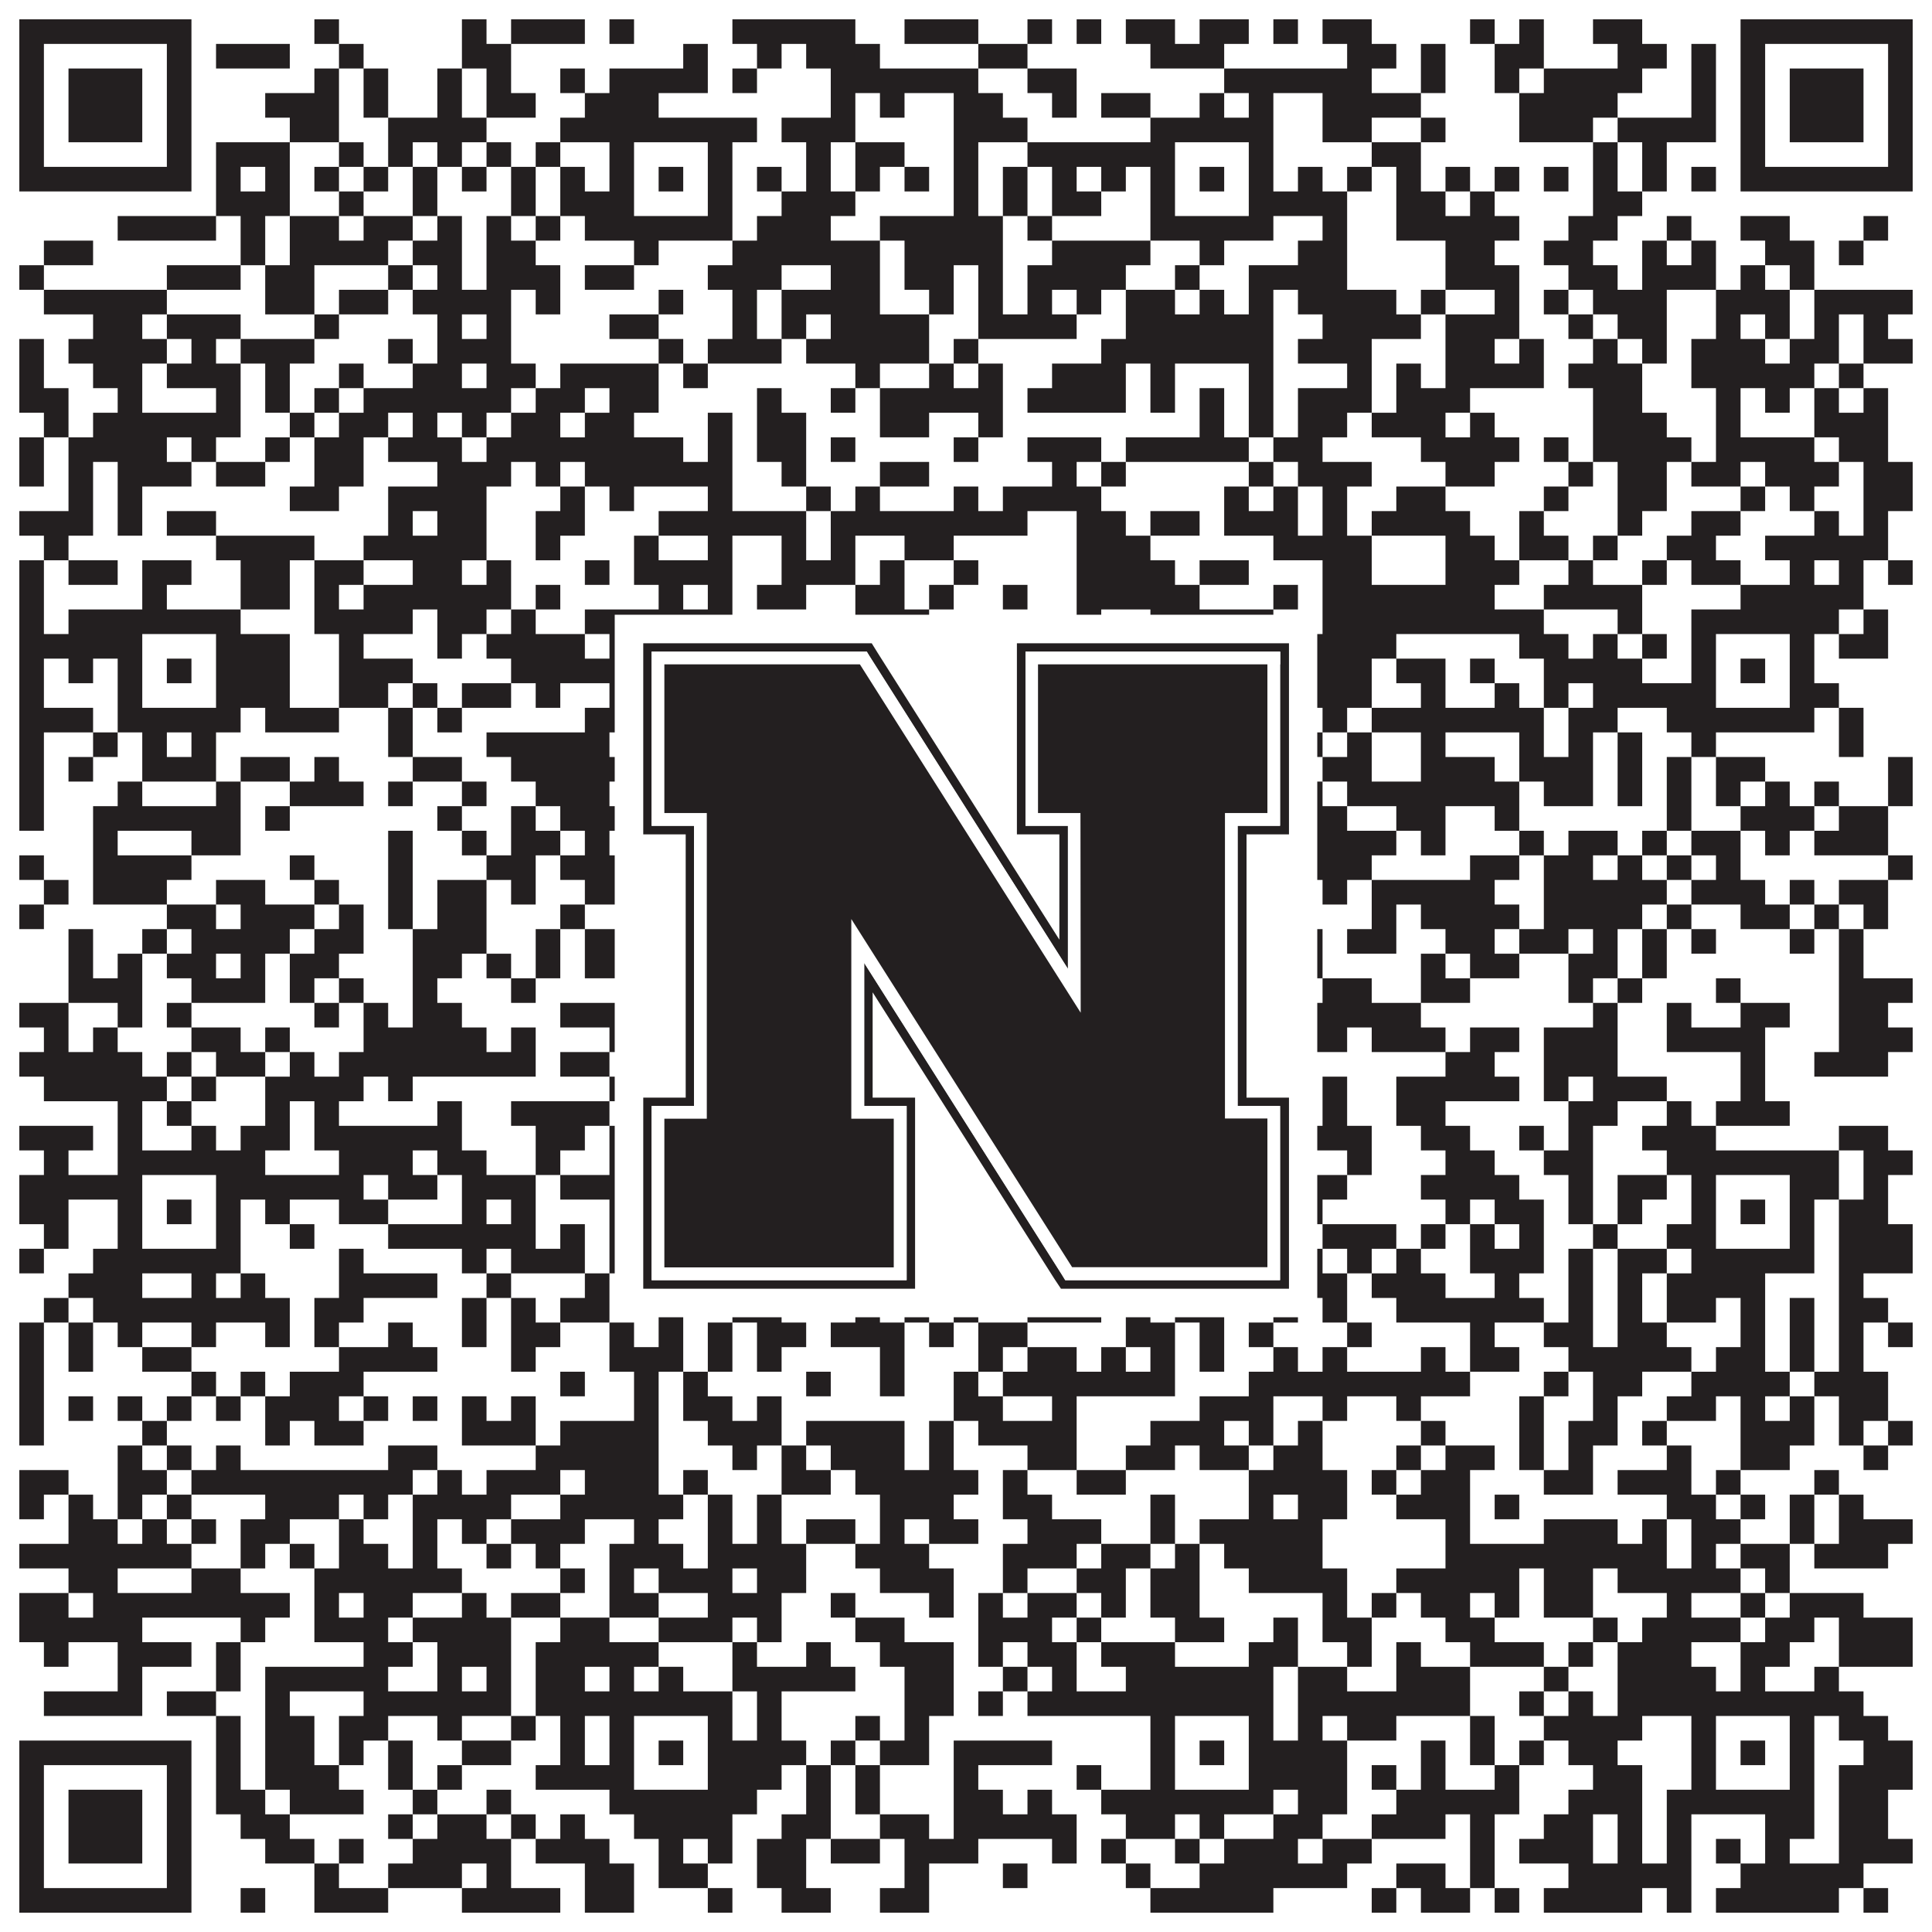 <?xml version="1.0"?>
<svg xmlns="http://www.w3.org/2000/svg" xmlns:xlink="http://www.w3.org/1999/xlink" version="1.1" width="1100px" height="1100px" viewBox="0 0 1100 1100"><rect x="0" y="0" width="1100" height="1100" fill="#ffffff" fill-opacity="1"/><path fill="#231f20" fill-opacity="1" d="M11,11L109,11L109,25L11,25ZM179,11L193,11L193,25L179,25ZM263,11L277,11L277,25L263,25ZM291,11L333,11L333,25L291,25ZM347,11L361,11L361,25L347,25ZM417,11L487,11L487,25L417,25ZM515,11L557,11L557,25L515,25ZM585,11L599,11L599,25L585,25ZM613,11L627,11L627,25L613,25ZM641,11L669,11L669,25L641,25ZM683,11L711,11L711,25L683,25ZM725,11L739,11L739,25L725,25ZM753,11L781,11L781,25L753,25ZM837,11L851,11L851,25L837,25ZM865,11L879,11L879,25L865,25ZM907,11L935,11L935,25L907,25ZM991,11L1089,11L1089,25L991,25ZM11,25L25,25L25,39L11,39ZM95,25L109,25L109,39L95,39ZM123,25L165,25L165,39L123,39ZM193,25L207,25L207,39L193,39ZM263,25L291,25L291,39L263,39ZM389,25L403,25L403,39L389,39ZM431,25L445,25L445,39L431,39ZM459,25L501,25L501,39L459,39ZM557,25L585,25L585,39L557,39ZM655,25L697,25L697,39L655,39ZM767,25L795,25L795,39L767,39ZM809,25L823,25L823,39L809,39ZM851,25L879,25L879,39L851,39ZM921,25L949,25L949,39L921,39ZM963,25L977,25L977,39L963,39ZM991,25L1005,25L1005,39L991,39ZM1075,25L1089,25L1089,39L1075,39ZM11,39L25,39L25,53L11,53ZM39,39L81,39L81,53L39,53ZM95,39L109,39L109,53L95,53ZM179,39L193,39L193,53L179,53ZM207,39L221,39L221,53L207,53ZM249,39L263,39L263,53L249,53ZM277,39L291,39L291,53L277,53ZM319,39L333,39L333,53L319,53ZM347,39L403,39L403,53L347,53ZM417,39L431,39L431,53L417,53ZM473,39L557,39L557,53L473,53ZM585,39L613,39L613,53L585,53ZM697,39L781,39L781,53L697,53ZM809,39L823,39L823,53L809,53ZM851,39L865,39L865,53L851,53ZM879,39L935,39L935,53L879,53ZM963,39L977,39L977,53L963,53ZM991,39L1005,39L1005,53L991,53ZM1019,39L1061,39L1061,53L1019,53ZM1075,39L1089,39L1089,53L1075,53ZM11,53L25,53L25,67L11,67ZM39,53L81,53L81,67L39,67ZM95,53L109,53L109,67L95,67ZM151,53L193,53L193,67L151,67ZM207,53L221,53L221,67L207,67ZM249,53L263,53L263,67L249,67ZM277,53L305,53L305,67L277,67ZM333,53L375,53L375,67L333,67ZM473,53L487,53L487,67L473,67ZM501,53L515,53L515,67L501,67ZM543,53L571,53L571,67L543,67ZM599,53L613,53L613,67L599,67ZM627,53L655,53L655,67L627,67ZM683,53L697,53L697,67L683,67ZM711,53L725,53L725,67L711,67ZM753,53L809,53L809,67L753,67ZM865,53L921,53L921,67L865,67ZM963,53L977,53L977,67L963,67ZM991,53L1005,53L1005,67L991,67ZM1019,53L1061,53L1061,67L1019,67ZM1075,53L1089,53L1089,67L1075,67ZM11,67L25,67L25,81L11,81ZM39,67L81,67L81,81L39,81ZM95,67L109,67L109,81L95,81ZM165,67L193,67L193,81L165,81ZM221,67L277,67L277,81L221,81ZM319,67L431,67L431,81L319,81ZM445,67L487,67L487,81L445,81ZM543,67L585,67L585,81L543,81ZM655,67L725,67L725,81L655,81ZM753,67L781,67L781,81L753,81ZM809,67L823,67L823,81L809,81ZM865,67L907,67L907,81L865,81ZM921,67L977,67L977,81L921,81ZM991,67L1005,67L1005,81L991,81ZM1019,67L1061,67L1061,81L1019,81ZM1075,67L1089,67L1089,81L1075,81ZM11,81L25,81L25,95L11,95ZM95,81L109,81L109,95L95,95ZM123,81L165,81L165,95L123,95ZM193,81L207,81L207,95L193,95ZM221,81L235,81L235,95L221,95ZM249,81L263,81L263,95L249,95ZM277,81L291,81L291,95L277,95ZM305,81L319,81L319,95L305,95ZM347,81L361,81L361,95L347,95ZM403,81L417,81L417,95L403,95ZM459,81L473,81L473,95L459,95ZM487,81L515,81L515,95L487,95ZM543,81L557,81L557,95L543,95ZM585,81L669,81L669,95L585,95ZM711,81L725,81L725,95L711,95ZM781,81L809,81L809,95L781,95ZM907,81L921,81L921,95L907,95ZM935,81L949,81L949,95L935,95ZM991,81L1005,81L1005,95L991,95ZM1075,81L1089,81L1089,95L1075,95ZM11,95L109,95L109,109L11,109ZM123,95L137,95L137,109L123,109ZM151,95L165,95L165,109L151,109ZM179,95L193,95L193,109L179,109ZM207,95L221,95L221,109L207,109ZM235,95L249,95L249,109L235,109ZM263,95L277,95L277,109L263,109ZM291,95L305,95L305,109L291,109ZM319,95L333,95L333,109L319,109ZM347,95L361,95L361,109L347,109ZM375,95L389,95L389,109L375,109ZM403,95L417,95L417,109L403,109ZM431,95L445,95L445,109L431,109ZM459,95L473,95L473,109L459,109ZM487,95L501,95L501,109L487,109ZM515,95L529,95L529,109L515,109ZM543,95L557,95L557,109L543,109ZM571,95L585,95L585,109L571,109ZM599,95L613,95L613,109L599,109ZM627,95L641,95L641,109L627,109ZM655,95L669,95L669,109L655,109ZM683,95L697,95L697,109L683,109ZM711,95L725,95L725,109L711,109ZM739,95L753,95L753,109L739,109ZM767,95L781,95L781,109L767,109ZM795,95L809,95L809,109L795,109ZM823,95L837,95L837,109L823,109ZM851,95L865,95L865,109L851,109ZM879,95L893,95L893,109L879,109ZM907,95L921,95L921,109L907,109ZM935,95L949,95L949,109L935,109ZM963,95L977,95L977,109L963,109ZM991,95L1089,95L1089,109L991,109ZM123,109L165,109L165,123L123,123ZM193,109L207,109L207,123L193,123ZM235,109L249,109L249,123L235,123ZM291,109L305,109L305,123L291,123ZM319,109L361,109L361,123L319,123ZM403,109L417,109L417,123L403,123ZM445,109L487,109L487,123L445,123ZM543,109L557,109L557,123L543,123ZM571,109L585,109L585,123L571,123ZM599,109L627,109L627,123L599,123ZM655,109L669,109L669,123L655,123ZM711,109L767,109L767,123L711,123ZM795,109L823,109L823,123L795,123ZM837,109L851,109L851,123L837,123ZM907,109L935,109L935,123L907,123ZM67,123L123,123L123,137L67,137ZM137,123L151,123L151,137L137,137ZM165,123L193,123L193,137L165,137ZM207,123L235,123L235,137L207,137ZM249,123L263,123L263,137L249,137ZM277,123L291,123L291,137L277,137ZM305,123L319,123L319,137L305,137ZM333,123L417,123L417,137L333,137ZM431,123L473,123L473,137L431,137ZM501,123L571,123L571,137L501,137ZM585,123L599,123L599,137L585,137ZM655,123L725,123L725,137L655,137ZM753,123L767,123L767,137L753,137ZM795,123L865,123L865,137L795,137ZM893,123L921,123L921,137L893,137ZM949,123L963,123L963,137L949,137ZM991,123L1019,123L1019,137L991,137ZM1061,123L1075,123L1075,137L1061,137ZM25,137L53,137L53,151L25,151ZM137,137L151,137L151,151L137,151ZM165,137L221,137L221,151L165,151ZM235,137L263,137L263,151L235,151ZM277,137L305,137L305,151L277,151ZM361,137L375,137L375,151L361,151ZM417,137L501,137L501,151L417,151ZM515,137L571,137L571,151L515,151ZM599,137L655,137L655,151L599,151ZM683,137L697,137L697,151L683,151ZM739,137L767,137L767,151L739,151ZM823,137L851,137L851,151L823,151ZM879,137L907,137L907,151L879,151ZM935,137L949,137L949,151L935,151ZM963,137L977,137L977,151L963,151ZM1005,137L1033,137L1033,151L1005,151ZM1047,137L1061,137L1061,151L1047,151ZM11,151L25,151L25,165L11,165ZM95,151L137,151L137,165L95,165ZM151,151L179,151L179,165L151,165ZM221,151L235,151L235,165L221,165ZM249,151L263,151L263,165L249,165ZM277,151L319,151L319,165L277,165ZM333,151L361,151L361,165L333,165ZM403,151L445,151L445,165L403,165ZM473,151L501,151L501,165L473,165ZM515,151L543,151L543,165L515,165ZM557,151L571,151L571,165L557,165ZM585,151L641,151L641,165L585,165ZM669,151L683,151L683,165L669,165ZM711,151L767,151L767,165L711,165ZM823,151L865,151L865,165L823,165ZM893,151L921,151L921,165L893,165ZM935,151L977,151L977,165L935,165ZM991,151L1005,151L1005,165L991,165ZM1019,151L1033,151L1033,165L1019,165ZM25,165L95,165L95,179L25,179ZM151,165L179,165L179,179L151,179ZM193,165L221,165L221,179L193,179ZM235,165L291,165L291,179L235,179ZM305,165L319,165L319,179L305,179ZM375,165L389,165L389,179L375,179ZM417,165L431,165L431,179L417,179ZM445,165L501,165L501,179L445,179ZM529,165L543,165L543,179L529,179ZM557,165L571,165L571,179L557,179ZM585,165L599,165L599,179L585,179ZM613,165L627,165L627,179L613,179ZM641,165L669,165L669,179L641,179ZM683,165L697,165L697,179L683,179ZM711,165L725,165L725,179L711,179ZM739,165L795,165L795,179L739,179ZM809,165L823,165L823,179L809,179ZM851,165L865,165L865,179L851,179ZM879,165L893,165L893,179L879,179ZM907,165L949,165L949,179L907,179ZM977,165L1019,165L1019,179L977,179ZM1033,165L1089,165L1089,179L1033,179ZM53,179L81,179L81,193L53,193ZM95,179L137,179L137,193L95,193ZM179,179L193,179L193,193L179,193ZM249,179L263,179L263,193L249,193ZM277,179L291,179L291,193L277,193ZM347,179L375,179L375,193L347,193ZM417,179L431,179L431,193L417,193ZM445,179L459,179L459,193L445,193ZM473,179L529,179L529,193L473,193ZM557,179L613,179L613,193L557,193ZM641,179L725,179L725,193L641,193ZM753,179L809,179L809,193L753,193ZM823,179L865,179L865,193L823,193ZM893,179L907,179L907,193L893,193ZM921,179L949,179L949,193L921,193ZM977,179L991,179L991,193L977,193ZM1005,179L1019,179L1019,193L1005,193ZM1033,179L1047,179L1047,193L1033,193ZM1061,179L1075,179L1075,193L1061,193ZM11,193L25,193L25,207L11,207ZM39,193L95,193L95,207L39,207ZM109,193L123,193L123,207L109,207ZM137,193L179,193L179,207L137,207ZM221,193L235,193L235,207L221,207ZM249,193L291,193L291,207L249,207ZM375,193L389,193L389,207L375,207ZM403,193L445,193L445,207L403,207ZM459,193L529,193L529,207L459,207ZM543,193L557,193L557,207L543,207ZM627,193L725,193L725,207L627,207ZM739,193L781,193L781,207L739,207ZM823,193L851,193L851,207L823,207ZM865,193L879,193L879,207L865,207ZM907,193L921,193L921,207L907,207ZM935,193L949,193L949,207L935,207ZM963,193L1005,193L1005,207L963,207ZM1019,193L1047,193L1047,207L1019,207ZM1061,193L1089,193L1089,207L1061,207ZM11,207L25,207L25,221L11,221ZM53,207L81,207L81,221L53,221ZM95,207L137,207L137,221L95,221ZM151,207L165,207L165,221L151,221ZM193,207L207,207L207,221L193,221ZM235,207L263,207L263,221L235,221ZM277,207L305,207L305,221L277,221ZM319,207L375,207L375,221L319,221ZM389,207L403,207L403,221L389,221ZM487,207L501,207L501,221L487,221ZM529,207L543,207L543,221L529,221ZM557,207L571,207L571,221L557,221ZM599,207L641,207L641,221L599,221ZM655,207L669,207L669,221L655,221ZM711,207L725,207L725,221L711,221ZM767,207L781,207L781,221L767,221ZM795,207L809,207L809,221L795,221ZM823,207L879,207L879,221L823,221ZM893,207L935,207L935,221L893,221ZM963,207L1033,207L1033,221L963,221ZM1047,207L1061,207L1061,221L1047,221ZM11,221L39,221L39,235L11,235ZM67,221L81,221L81,235L67,235ZM123,221L137,221L137,235L123,235ZM151,221L165,221L165,235L151,235ZM179,221L193,221L193,235L179,235ZM207,221L291,221L291,235L207,235ZM305,221L333,221L333,235L305,235ZM347,221L375,221L375,235L347,235ZM431,221L445,221L445,235L431,235ZM473,221L487,221L487,235L473,235ZM501,221L571,221L571,235L501,235ZM585,221L641,221L641,235L585,235ZM655,221L669,221L669,235L655,235ZM683,221L697,221L697,235L683,235ZM711,221L725,221L725,235L711,235ZM739,221L781,221L781,235L739,235ZM795,221L837,221L837,235L795,235ZM907,221L935,221L935,235L907,235ZM977,221L991,221L991,235L977,235ZM1005,221L1019,221L1019,235L1005,235ZM1033,221L1047,221L1047,235L1033,235ZM1061,221L1075,221L1075,235L1061,235ZM25,235L39,235L39,249L25,249ZM53,235L137,235L137,249L53,249ZM165,235L179,235L179,249L165,249ZM193,235L221,235L221,249L193,249ZM235,235L249,235L249,249L235,249ZM263,235L277,235L277,249L263,249ZM291,235L319,235L319,249L291,249ZM333,235L361,235L361,249L333,249ZM403,235L417,235L417,249L403,249ZM431,235L459,235L459,249L431,249ZM501,235L529,235L529,249L501,249ZM557,235L571,235L571,249L557,249ZM683,235L697,235L697,249L683,249ZM711,235L725,235L725,249L711,249ZM739,235L767,235L767,249L739,249ZM781,235L823,235L823,249L781,249ZM837,235L851,235L851,249L837,249ZM907,235L949,235L949,249L907,249ZM977,235L991,235L991,249L977,249ZM1033,235L1075,235L1075,249L1033,249ZM11,249L25,249L25,263L11,263ZM39,249L95,249L95,263L39,263ZM109,249L123,249L123,263L109,263ZM151,249L165,249L165,263L151,263ZM179,249L207,249L207,263L179,263ZM221,249L263,249L263,263L221,263ZM277,249L389,249L389,263L277,263ZM403,249L417,249L417,263L403,263ZM431,249L459,249L459,263L431,263ZM473,249L487,249L487,263L473,263ZM543,249L557,249L557,263L543,263ZM585,249L627,249L627,263L585,263ZM641,249L711,249L711,263L641,263ZM725,249L753,249L753,263L725,263ZM809,249L865,249L865,263L809,263ZM879,249L893,249L893,263L879,263ZM907,249L963,249L963,263L907,263ZM977,249L1033,249L1033,263L977,263ZM1047,249L1075,249L1075,263L1047,263ZM11,263L25,263L25,277L11,277ZM39,263L53,263L53,277L39,277ZM67,263L109,263L109,277L67,277ZM123,263L151,263L151,277L123,277ZM179,263L207,263L207,277L179,277ZM249,263L291,263L291,277L249,277ZM305,263L319,263L319,277L305,277ZM333,263L417,263L417,277L333,277ZM445,263L459,263L459,277L445,277ZM501,263L529,263L529,277L501,277ZM599,263L613,263L613,277L599,277ZM627,263L641,263L641,277L627,277ZM711,263L725,263L725,277L711,277ZM739,263L781,263L781,277L739,277ZM823,263L851,263L851,277L823,277ZM893,263L907,263L907,277L893,277ZM921,263L949,263L949,277L921,277ZM963,263L991,263L991,277L963,277ZM1005,263L1047,263L1047,277L1005,277ZM1061,263L1089,263L1089,277L1061,277ZM39,277L53,277L53,291L39,291ZM67,277L81,277L81,291L67,291ZM165,277L193,277L193,291L165,291ZM221,277L277,277L277,291L221,291ZM319,277L333,277L333,291L319,291ZM347,277L361,277L361,291L347,291ZM403,277L417,277L417,291L403,291ZM459,277L473,277L473,291L459,291ZM487,277L501,277L501,291L487,291ZM543,277L557,277L557,291L543,291ZM571,277L627,277L627,291L571,291ZM697,277L711,277L711,291L697,291ZM725,277L739,277L739,291L725,291ZM753,277L767,277L767,291L753,291ZM795,277L823,277L823,291L795,291ZM879,277L893,277L893,291L879,291ZM921,277L949,277L949,291L921,291ZM991,277L1005,277L1005,291L991,291ZM1019,277L1033,277L1033,291L1019,291ZM1061,277L1089,277L1089,291L1061,291ZM11,291L53,291L53,305L11,305ZM67,291L81,291L81,305L67,305ZM95,291L123,291L123,305L95,305ZM221,291L235,291L235,305L221,305ZM249,291L277,291L277,305L249,305ZM305,291L333,291L333,305L305,305ZM375,291L459,291L459,305L375,305ZM473,291L585,291L585,305L473,305ZM613,291L641,291L641,305L613,305ZM655,291L683,291L683,305L655,305ZM697,291L739,291L739,305L697,305ZM753,291L767,291L767,305L753,305ZM781,291L837,291L837,305L781,305ZM865,291L879,291L879,305L865,305ZM921,291L935,291L935,305L921,305ZM963,291L991,291L991,305L963,305ZM1033,291L1047,291L1047,305L1033,305ZM1061,291L1075,291L1075,305L1061,305ZM25,305L39,305L39,319L25,319ZM123,305L179,305L179,319L123,319ZM207,305L277,305L277,319L207,319ZM305,305L319,305L319,319L305,319ZM361,305L375,305L375,319L361,319ZM403,305L417,305L417,319L403,319ZM445,305L459,305L459,319L445,319ZM473,305L487,305L487,319L473,319ZM515,305L543,305L543,319L515,319ZM613,305L655,305L655,319L613,319ZM725,305L781,305L781,319L725,319ZM823,305L851,305L851,319L823,319ZM865,305L893,305L893,319L865,319ZM907,305L921,305L921,319L907,319ZM949,305L977,305L977,319L949,319ZM1005,305L1075,305L1075,319L1005,319ZM11,319L25,319L25,333L11,333ZM39,319L67,319L67,333L39,333ZM81,319L109,319L109,333L81,333ZM137,319L165,319L165,333L137,333ZM179,319L207,319L207,333L179,333ZM235,319L263,319L263,333L235,333ZM277,319L291,319L291,333L277,333ZM333,319L347,319L347,333L333,333ZM361,319L417,319L417,333L361,333ZM445,319L487,319L487,333L445,333ZM501,319L515,319L515,333L501,333ZM543,319L557,319L557,333L543,333ZM613,319L669,319L669,333L613,333ZM683,319L711,319L711,333L683,333ZM753,319L781,319L781,333L753,333ZM823,319L865,319L865,333L823,333ZM893,319L907,319L907,333L893,333ZM935,319L949,319L949,333L935,333ZM963,319L991,319L991,333L963,333ZM1019,319L1033,319L1033,333L1019,333ZM1047,319L1061,319L1061,333L1047,333ZM1075,319L1089,319L1089,333L1075,333ZM11,333L25,333L25,347L11,347ZM81,333L95,333L95,347L81,347ZM137,333L165,333L165,347L137,347ZM179,333L193,333L193,347L179,347ZM207,333L291,333L291,347L207,347ZM305,333L319,333L319,347L305,347ZM375,333L389,333L389,347L375,347ZM403,333L417,333L417,347L403,347ZM431,333L459,333L459,347L431,347ZM487,333L515,333L515,347L487,347ZM529,333L543,333L543,347L529,347ZM571,333L585,333L585,347L571,347ZM613,333L683,333L683,347L613,347ZM725,333L739,333L739,347L725,347ZM753,333L851,333L851,347L753,347ZM879,333L935,333L935,347L879,347ZM991,333L1061,333L1061,347L991,347ZM11,347L25,347L25,361L11,361ZM39,347L137,347L137,361L39,361ZM179,347L235,347L235,361L179,361ZM249,347L277,347L277,361L249,361ZM291,347L305,347L305,361L291,361ZM333,347L417,347L417,361L333,361ZM487,347L529,347L529,361L487,361ZM613,347L627,347L627,361L613,361ZM655,347L725,347L725,361L655,361ZM753,347L879,347L879,361L753,361ZM921,347L935,347L935,361L921,361ZM963,347L1047,347L1047,361L963,361ZM1061,347L1075,347L1075,361L1061,361ZM11,361L81,361L81,375L11,375ZM123,361L165,361L165,375L123,375ZM193,361L207,361L207,375L193,375ZM249,361L263,361L263,375L249,375ZM277,361L333,361L333,375L277,375ZM347,361L361,361L361,375L347,375ZM403,361L431,361L431,375L403,375ZM473,361L487,361L487,375L473,375ZM529,361L543,361L543,375L529,375ZM557,361L571,361L571,375L557,375ZM613,361L641,361L641,375L613,375ZM655,361L669,361L669,375L655,375ZM711,361L725,361L725,375L711,375ZM739,361L795,361L795,375L739,375ZM865,361L893,361L893,375L865,375ZM907,361L921,361L921,375L907,375ZM935,361L949,361L949,375L935,375ZM963,361L977,361L977,375L963,375ZM1019,361L1033,361L1033,375L1019,375ZM1047,361L1075,361L1075,375L1047,375ZM11,375L25,375L25,389L11,389ZM39,375L53,375L53,389L39,389ZM67,375L81,375L81,389L67,389ZM95,375L109,375L109,389L95,389ZM123,375L165,375L165,389L123,389ZM193,375L235,375L235,389L193,389ZM291,375L361,375L361,389L291,389ZM375,375L389,375L389,389L375,389ZM403,375L445,375L445,389L403,389ZM473,375L501,375L501,389L473,389ZM515,375L529,375L529,389L515,389ZM655,375L669,375L669,389L655,389ZM683,375L697,375L697,389L683,389ZM711,375L781,375L781,389L711,389ZM795,375L823,375L823,389L795,389ZM837,375L851,375L851,389L837,389ZM879,375L935,375L935,389L879,389ZM963,375L977,375L977,389L963,389ZM991,375L1005,375L1005,389L991,389ZM1019,375L1033,375L1033,389L1019,389ZM11,389L25,389L25,403L11,403ZM67,389L81,389L81,403L67,403ZM123,389L165,389L165,403L123,403ZM193,389L221,389L221,403L193,403ZM235,389L249,389L249,403L235,403ZM263,389L291,389L291,403L263,403ZM305,389L319,389L319,403L305,403ZM347,389L361,389L361,403L347,403ZM403,389L417,389L417,403L403,403ZM431,389L445,389L445,403L431,403ZM473,389L487,389L487,403L473,403ZM501,389L515,389L515,403L501,403ZM543,389L557,389L557,403L543,403ZM571,389L585,389L585,403L571,403ZM641,389L669,389L669,403L641,403ZM711,389L725,389L725,403L711,403ZM739,389L781,389L781,403L739,403ZM809,389L823,389L823,403L809,403ZM851,389L865,389L865,403L851,403ZM879,389L893,389L893,403L879,403ZM907,389L977,389L977,403L907,403ZM1019,389L1047,389L1047,403L1019,403ZM11,403L53,403L53,417L11,417ZM67,403L137,403L137,417L67,417ZM151,403L193,403L193,417L151,417ZM221,403L235,403L235,417L221,417ZM249,403L263,403L263,417L249,417ZM333,403L417,403L417,417L333,417ZM431,403L487,403L487,417L431,417ZM515,403L529,403L529,417L515,417ZM543,403L557,403L557,417L543,417ZM571,403L613,403L613,417L571,417ZM627,403L641,403L641,417L627,417ZM655,403L725,403L725,417L655,417ZM753,403L767,403L767,417L753,417ZM781,403L879,403L879,417L781,417ZM893,403L921,403L921,417L893,417ZM949,403L1033,403L1033,417L949,417ZM1047,403L1061,403L1061,417L1047,417ZM11,417L25,417L25,431L11,431ZM53,417L67,417L67,431L53,431ZM81,417L95,417L95,431L81,431ZM109,417L123,417L123,431L109,431ZM221,417L235,417L235,431L221,431ZM277,417L347,417L347,431L277,431ZM361,417L375,417L375,431L361,431ZM389,417L403,417L403,431L389,431ZM417,417L445,417L445,431L417,431ZM459,417L473,417L473,431L459,431ZM487,417L529,417L529,431L487,431ZM557,417L627,417L627,431L557,431ZM683,417L711,417L711,431L683,431ZM739,417L753,417L753,431L739,431ZM767,417L781,417L781,431L767,431ZM809,417L823,417L823,431L809,431ZM865,417L879,417L879,431L865,431ZM893,417L907,417L907,431L893,431ZM921,417L935,417L935,431L921,431ZM963,417L977,417L977,431L963,431ZM1047,417L1061,417L1061,431L1047,431ZM11,431L25,431L25,445L11,445ZM39,431L53,431L53,445L39,445ZM81,431L123,431L123,445L81,445ZM137,431L165,431L165,445L137,445ZM179,431L193,431L193,445L179,445ZM235,431L263,431L263,445L235,445ZM291,431L361,431L361,445L291,445ZM403,431L417,431L417,445L403,445ZM431,431L445,431L445,445L431,445ZM459,431L473,431L473,445L459,445ZM487,431L529,431L529,445L487,445ZM543,431L599,431L599,445L543,445ZM613,431L627,431L627,445L613,445ZM655,431L669,431L669,445L655,445ZM683,431L697,431L697,445L683,445ZM711,431L739,431L739,445L711,445ZM753,431L781,431L781,445L753,445ZM809,431L851,431L851,445L809,445ZM865,431L907,431L907,445L865,445ZM921,431L935,431L935,445L921,445ZM949,431L963,431L963,445L949,445ZM977,431L1005,431L1005,445L977,445ZM1075,431L1089,431L1089,445L1075,445ZM11,445L25,445L25,459L11,459ZM67,445L81,445L81,459L67,459ZM123,445L137,445L137,459L123,459ZM165,445L207,445L207,459L165,459ZM221,445L235,445L235,459L221,459ZM263,445L277,445L277,459L263,459ZM305,445L347,445L347,459L305,459ZM375,445L403,445L403,459L375,459ZM417,445L459,445L459,459L417,459ZM473,445L515,445L515,459L473,459ZM543,445L557,445L557,459L543,459ZM571,445L585,445L585,459L571,459ZM613,445L627,445L627,459L613,459ZM655,445L697,445L697,459L655,459ZM739,445L753,445L753,459L739,459ZM767,445L865,445L865,459L767,459ZM879,445L907,445L907,459L879,459ZM921,445L935,445L935,459L921,459ZM949,445L963,445L963,459L949,459ZM977,445L991,445L991,459L977,459ZM1005,445L1019,445L1019,459L1005,459ZM1033,445L1047,445L1047,459L1033,459ZM1075,445L1089,445L1089,459L1075,459ZM11,459L25,459L25,473L11,473ZM53,459L137,459L137,473L53,473ZM151,459L165,459L165,473L151,473ZM249,459L263,459L263,473L249,473ZM291,459L305,459L305,473L291,473ZM319,459L361,459L361,473L319,473ZM403,459L417,459L417,473L403,473ZM431,459L445,459L445,473L431,473ZM473,459L487,459L487,473L473,473ZM529,459L557,459L557,473L529,473ZM571,459L585,459L585,473L571,473ZM613,459L627,459L627,473L613,473ZM641,459L711,459L711,473L641,473ZM739,459L767,459L767,473L739,473ZM795,459L823,459L823,473L795,473ZM851,459L865,459L865,473L851,473ZM949,459L963,459L963,473L949,473ZM991,459L1033,459L1033,473L991,473ZM1047,459L1075,459L1075,473L1047,473ZM53,473L67,473L67,487L53,487ZM109,473L137,473L137,487L109,487ZM221,473L235,473L235,487L221,487ZM263,473L277,473L277,487L263,487ZM291,473L319,473L319,487L291,487ZM333,473L347,473L347,487L333,487ZM375,473L403,473L403,487L375,487ZM459,473L515,473L515,487L459,487ZM557,473L571,473L571,487L557,487ZM585,473L599,473L599,487L585,487ZM627,473L641,473L641,487L627,487ZM683,473L697,473L697,487L683,487ZM711,473L795,473L795,487L711,487ZM809,473L823,473L823,487L809,487ZM865,473L879,473L879,487L865,487ZM893,473L921,473L921,487L893,487ZM935,473L949,473L949,487L935,487ZM963,473L991,473L991,487L963,487ZM1005,473L1019,473L1019,487L1005,487ZM1033,473L1075,473L1075,487L1033,487ZM11,487L25,487L25,501L11,501ZM53,487L109,487L109,501L53,501ZM165,487L179,487L179,501L165,501ZM221,487L235,487L235,501L221,501ZM277,487L305,487L305,501L277,501ZM319,487L361,487L361,501L319,501ZM389,487L403,487L403,501L389,501ZM417,487L459,487L459,501L417,501ZM473,487L501,487L501,501L473,501ZM515,487L529,487L529,501L515,501ZM571,487L585,487L585,501L571,501ZM599,487L613,487L613,501L599,501ZM627,487L683,487L683,501L627,501ZM711,487L781,487L781,501L711,501ZM837,487L865,487L865,501L837,501ZM879,487L907,487L907,501L879,501ZM921,487L935,487L935,501L921,501ZM949,487L963,487L963,501L949,501ZM977,487L991,487L991,501L977,501ZM1075,487L1089,487L1089,501L1075,501ZM25,501L39,501L39,515L25,515ZM53,501L95,501L95,515L53,515ZM123,501L151,501L151,515L123,515ZM179,501L193,501L193,515L179,515ZM221,501L235,501L235,515L221,515ZM249,501L277,501L277,515L249,515ZM291,501L305,501L305,515L291,515ZM333,501L389,501L389,515L333,515ZM403,501L431,501L431,515L403,515ZM445,501L459,501L459,515L445,515ZM501,501L543,501L543,515L501,515ZM571,501L641,501L641,515L571,515ZM655,501L697,501L697,515L655,515ZM711,501L739,501L739,515L711,515ZM753,501L767,501L767,515L753,515ZM781,501L851,501L851,515L781,515ZM879,501L949,501L949,515L879,515ZM963,501L1005,501L1005,515L963,515ZM1019,501L1033,501L1033,515L1019,515ZM1047,501L1075,501L1075,515L1047,515ZM11,515L25,515L25,529L11,529ZM95,515L123,515L123,529L95,529ZM137,515L179,515L179,529L137,529ZM193,515L207,515L207,529L193,529ZM221,515L235,515L235,529L221,529ZM249,515L277,515L277,529L249,529ZM319,515L333,515L333,529L319,529ZM361,515L403,515L403,529L361,529ZM445,515L459,515L459,529L445,529ZM487,515L529,515L529,529L487,529ZM543,515L557,515L557,529L543,529ZM627,515L641,515L641,529L627,529ZM683,515L739,515L739,529L683,529ZM781,515L795,515L795,529L781,529ZM809,515L865,515L865,529L809,529ZM879,515L935,515L935,529L879,529ZM949,515L963,515L963,529L949,529ZM991,515L1019,515L1019,529L991,529ZM1033,515L1047,515L1047,529L1033,529ZM1061,515L1075,515L1075,529L1061,529ZM39,529L53,529L53,543L39,543ZM81,529L95,529L95,543L81,543ZM109,529L165,529L165,543L109,543ZM179,529L207,529L207,543L179,543ZM235,529L277,529L277,543L235,543ZM305,529L319,529L319,543L305,543ZM333,529L375,529L375,543L333,543ZM403,529L417,529L417,543L403,543ZM459,529L487,529L487,543L459,543ZM543,529L557,529L557,543L543,543ZM571,529L599,529L599,543L571,543ZM627,529L655,529L655,543L627,543ZM683,529L697,529L697,543L683,543ZM739,529L753,529L753,543L739,543ZM767,529L795,529L795,543L767,543ZM823,529L851,529L851,543L823,543ZM865,529L893,529L893,543L865,543ZM907,529L921,529L921,543L907,543ZM935,529L949,529L949,543L935,543ZM963,529L977,529L977,543L963,543ZM1019,529L1033,529L1033,543L1019,543ZM1047,529L1061,529L1061,543L1047,543ZM39,543L53,543L53,557L39,557ZM67,543L81,543L81,557L67,557ZM95,543L123,543L123,557L95,557ZM137,543L151,543L151,557L137,557ZM165,543L193,543L193,557L165,557ZM235,543L263,543L263,557L235,557ZM277,543L291,543L291,557L277,557ZM305,543L319,543L319,557L305,557ZM333,543L361,543L361,557L333,557ZM417,543L431,543L431,557L417,557ZM473,543L487,543L487,557L473,557ZM501,543L515,543L515,557L501,557ZM529,543L543,543L543,557L529,557ZM571,543L599,543L599,557L571,557ZM613,543L627,543L627,557L613,557ZM641,543L683,543L683,557L641,557ZM711,543L753,543L753,557L711,557ZM809,543L823,543L823,557L809,557ZM837,543L865,543L865,557L837,557ZM893,543L921,543L921,557L893,557ZM935,543L949,543L949,557L935,557ZM1047,543L1061,543L1061,557L1047,557ZM39,557L81,557L81,571L39,571ZM109,557L151,557L151,571L109,571ZM165,557L179,557L179,571L165,571ZM193,557L207,557L207,571L193,571ZM235,557L249,557L249,571L235,571ZM291,557L305,557L305,571L291,571ZM361,557L375,557L375,571L361,571ZM417,557L445,557L445,571L417,571ZM473,557L515,557L515,571L473,571ZM543,557L557,557L557,571L543,571ZM571,557L627,557L627,571L571,571ZM641,557L655,557L655,571L641,571ZM669,557L697,557L697,571L669,571ZM725,557L739,557L739,571L725,571ZM753,557L781,557L781,571L753,571ZM809,557L837,557L837,571L809,571ZM893,557L907,557L907,571L893,571ZM921,557L935,557L935,571L921,571ZM977,557L991,557L991,571L977,571ZM1047,557L1089,557L1089,571L1047,571ZM11,571L39,571L39,585L11,585ZM67,571L81,571L81,585L67,585ZM95,571L109,571L109,585L95,585ZM179,571L193,571L193,585L179,585ZM207,571L221,571L221,585L207,585ZM235,571L263,571L263,585L235,585ZM319,571L361,571L361,585L319,585ZM389,571L403,571L403,585L389,585ZM417,571L445,571L445,585L417,585ZM473,571L501,571L501,585L473,585ZM515,571L529,571L529,585L515,585ZM543,571L557,571L557,585L543,585ZM571,571L585,571L585,585L571,585ZM599,571L613,571L613,585L599,585ZM641,571L655,571L655,585L641,585ZM683,571L697,571L697,585L683,585ZM739,571L809,571L809,585L739,585ZM907,571L921,571L921,585L907,585ZM949,571L963,571L963,585L949,585ZM991,571L1019,571L1019,585L991,585ZM1047,571L1075,571L1075,585L1047,585ZM25,585L39,585L39,599L25,599ZM53,585L67,585L67,599L53,599ZM109,585L137,585L137,599L109,599ZM151,585L165,585L165,599L151,599ZM207,585L277,585L277,599L207,599ZM291,585L305,585L305,599L291,599ZM347,585L389,585L389,599L347,599ZM403,585L417,585L417,599L403,599ZM445,585L459,585L459,599L445,599ZM473,585L487,585L487,599L473,599ZM529,585L543,585L543,599L529,599ZM571,585L613,585L613,599L571,599ZM641,585L669,585L669,599L641,599ZM711,585L767,585L767,599L711,599ZM781,585L823,585L823,599L781,599ZM837,585L865,585L865,599L837,599ZM879,585L921,585L921,599L879,599ZM949,585L1005,585L1005,599L949,599ZM1047,585L1089,585L1089,599L1047,599ZM11,599L81,599L81,613L11,613ZM95,599L109,599L109,613L95,613ZM123,599L151,599L151,613L123,613ZM165,599L179,599L179,613L165,613ZM193,599L305,599L305,613L193,613ZM319,599L347,599L347,613L319,613ZM431,599L459,599L459,613L431,613ZM473,599L515,599L515,613L473,613ZM557,599L571,599L571,613L557,613ZM613,599L627,599L627,613L613,613ZM655,599L683,599L683,613L655,613ZM697,599L739,599L739,613L697,613ZM823,599L851,599L851,613L823,613ZM879,599L921,599L921,613L879,613ZM991,599L1005,599L1005,613L991,613ZM1033,599L1075,599L1075,613L1033,613ZM25,613L95,613L95,627L25,627ZM109,613L123,613L123,627L109,627ZM151,613L207,613L207,627L151,627ZM221,613L235,613L235,627L221,627ZM347,613L361,613L361,627L347,627ZM403,613L431,613L431,627L403,627ZM459,613L473,613L473,627L459,627ZM487,613L501,613L501,627L487,627ZM515,613L543,613L543,627L515,627ZM571,613L585,613L585,627L571,627ZM613,613L627,613L627,627L613,627ZM641,613L655,613L655,627L641,627ZM711,613L739,613L739,627L711,627ZM753,613L767,613L767,627L753,627ZM795,613L865,613L865,627L795,627ZM879,613L893,613L893,627L879,627ZM907,613L949,613L949,627L907,627ZM991,613L1005,613L1005,627L991,627ZM67,627L81,627L81,641L67,641ZM95,627L109,627L109,641L95,641ZM151,627L165,627L165,641L151,641ZM179,627L193,627L193,641L179,641ZM249,627L263,627L263,641L249,641ZM291,627L347,627L347,641L291,641ZM361,627L417,627L417,641L361,641ZM431,627L459,627L459,641L431,641ZM473,627L529,627L529,641L473,641ZM543,627L557,627L557,641L543,641ZM571,627L599,627L599,641L571,641ZM613,627L669,627L669,641L613,641ZM697,627L725,627L725,641L697,641ZM753,627L767,627L767,641L753,641ZM795,627L823,627L823,641L795,641ZM893,627L921,627L921,641L893,641ZM949,627L963,627L963,641L949,641ZM977,627L1019,627L1019,641L977,641ZM11,641L53,641L53,655L11,655ZM67,641L81,641L81,655L67,655ZM109,641L123,641L123,655L109,655ZM137,641L165,641L165,655L137,655ZM179,641L263,641L263,655L179,655ZM305,641L333,641L333,655L305,655ZM347,641L361,641L361,655L347,655ZM375,641L403,641L403,655L375,655ZM431,641L445,641L445,655L431,655ZM487,641L501,641L501,655L487,655ZM515,641L529,641L529,655L515,655ZM543,641L557,641L557,655L543,655ZM571,641L627,641L627,655L571,655ZM655,641L669,641L669,655L655,655ZM683,641L697,641L697,655L683,655ZM711,641L781,641L781,655L711,655ZM809,641L837,641L837,655L809,655ZM865,641L879,641L879,655L865,655ZM893,641L907,641L907,655L893,655ZM935,641L977,641L977,655L935,655ZM1047,641L1075,641L1075,655L1047,655ZM25,655L39,655L39,669L25,669ZM67,655L151,655L151,669L67,669ZM193,655L235,655L235,669L193,669ZM249,655L277,655L277,669L249,669ZM305,655L319,655L319,669L305,669ZM347,655L431,655L431,669L347,669ZM473,655L515,655L515,669L473,669ZM543,655L571,655L571,669L543,669ZM599,655L627,655L627,669L599,669ZM655,655L739,655L739,669L655,669ZM767,655L781,655L781,669L767,669ZM823,655L851,655L851,669L823,669ZM879,655L907,655L907,669L879,669ZM949,655L1047,655L1047,669L949,669ZM1061,655L1089,655L1089,669L1061,669ZM11,669L81,669L81,683L11,683ZM123,669L207,669L207,683L123,683ZM221,669L249,669L249,683L221,683ZM263,669L305,669L305,683L263,683ZM319,669L361,669L361,683L319,683ZM403,669L431,669L431,683L403,683ZM473,669L487,669L487,683L473,683ZM501,669L529,669L529,683L501,683ZM585,669L613,669L613,683L585,683ZM641,669L669,669L669,683L641,683ZM711,669L767,669L767,683L711,683ZM809,669L865,669L865,683L809,683ZM893,669L907,669L907,683L893,683ZM921,669L949,669L949,683L921,683ZM963,669L977,669L977,683L963,683ZM1019,669L1047,669L1047,683L1019,683ZM1061,669L1075,669L1075,683L1061,683ZM11,683L39,683L39,697L11,697ZM67,683L81,683L81,697L67,697ZM95,683L109,683L109,697L95,697ZM123,683L137,683L137,697L123,697ZM151,683L165,683L165,697L151,697ZM193,683L221,683L221,697L193,697ZM263,683L277,683L277,697L263,697ZM291,683L305,683L305,697L291,697ZM347,683L361,683L361,697L347,697ZM375,683L389,683L389,697L375,697ZM403,683L431,683L431,697L403,697ZM529,683L543,683L543,697L529,697ZM557,683L571,683L571,697L557,697ZM585,683L669,683L669,697L585,697ZM683,683L697,683L697,697L683,697ZM711,683L725,683L725,697L711,697ZM739,683L753,683L753,697L739,697ZM823,683L837,683L837,697L823,697ZM851,683L879,683L879,697L851,697ZM893,683L907,683L907,697L893,697ZM921,683L935,683L935,697L921,697ZM963,683L977,683L977,697L963,697ZM991,683L1005,683L1005,697L991,697ZM1019,683L1033,683L1033,697L1019,697ZM1047,683L1075,683L1075,697L1047,697ZM25,697L39,697L39,711L25,711ZM67,697L81,697L81,711L67,711ZM123,697L137,697L137,711L123,711ZM165,697L179,697L179,711L165,711ZM221,697L305,697L305,711L221,711ZM319,697L333,697L333,711L319,711ZM347,697L361,697L361,711L347,711ZM403,697L431,697L431,711L403,711ZM487,697L515,697L515,711L487,711ZM543,697L627,697L627,711L543,711ZM655,697L669,697L669,711L655,711ZM711,697L725,697L725,711L711,711ZM753,697L795,697L795,711L753,711ZM809,697L823,697L823,711L809,711ZM837,697L851,697L851,711L837,711ZM865,697L879,697L879,711L865,711ZM907,697L921,697L921,711L907,711ZM949,697L977,697L977,711L949,711ZM1019,697L1033,697L1033,711L1019,711ZM1047,697L1089,697L1089,711L1047,711ZM11,711L25,711L25,725L11,725ZM53,711L137,711L137,725L53,725ZM193,711L207,711L207,725L193,725ZM263,711L277,711L277,725L263,725ZM291,711L333,711L333,725L291,725ZM347,711L417,711L417,725L347,725ZM445,711L473,711L473,725L445,725ZM487,711L501,711L501,725L487,725ZM543,711L613,711L613,725L543,725ZM627,711L641,711L641,725L627,725ZM655,711L753,711L753,725L655,725ZM767,711L781,711L781,725L767,725ZM795,711L809,711L809,725L795,725ZM837,711L879,711L879,725L837,725ZM893,711L907,711L907,725L893,725ZM921,711L949,711L949,725L921,725ZM963,711L1033,711L1033,725L963,725ZM1047,711L1089,711L1089,725L1047,725ZM39,725L81,725L81,739L39,739ZM109,725L123,725L123,739L109,739ZM137,725L151,725L151,739L137,739ZM193,725L249,725L249,739L193,739ZM277,725L291,725L291,739L277,739ZM333,725L347,725L347,739L333,739ZM361,725L375,725L375,739L361,739ZM403,725L431,725L431,739L403,739ZM459,725L487,725L487,739L459,739ZM515,725L543,725L543,739L515,739ZM557,725L571,725L571,739L557,739ZM599,725L613,725L613,739L599,739ZM627,725L669,725L669,739L627,739ZM683,725L711,725L711,739L683,739ZM739,725L767,725L767,739L739,739ZM781,725L823,725L823,739L781,739ZM851,725L865,725L865,739L851,739ZM893,725L907,725L907,739L893,739ZM921,725L935,725L935,739L921,739ZM949,725L1005,725L1005,739L949,739ZM1047,725L1061,725L1061,739L1047,739ZM25,739L39,739L39,753L25,753ZM53,739L165,739L165,753L53,753ZM179,739L207,739L207,753L179,753ZM263,739L277,739L277,753L263,753ZM291,739L305,739L305,753L291,753ZM319,739L347,739L347,753L319,753ZM375,739L389,739L389,753L375,753ZM417,739L445,739L445,753L417,753ZM487,739L501,739L501,753L487,753ZM515,739L529,739L529,753L515,753ZM543,739L557,739L557,753L543,753ZM585,739L627,739L627,753L585,753ZM641,739L655,739L655,753L641,753ZM669,739L697,739L697,753L669,753ZM725,739L739,739L739,753L725,753ZM753,739L767,739L767,753L753,753ZM795,739L879,739L879,753L795,753ZM893,739L907,739L907,753L893,753ZM921,739L935,739L935,753L921,753ZM949,739L977,739L977,753L949,753ZM991,739L1005,739L1005,753L991,753ZM1019,739L1033,739L1033,753L1019,753ZM1047,739L1075,739L1075,753L1047,753ZM11,753L25,753L25,767L11,767ZM39,753L53,753L53,767L39,767ZM67,753L81,753L81,767L67,767ZM109,753L123,753L123,767L109,767ZM151,753L165,753L165,767L151,767ZM179,753L193,753L193,767L179,767ZM221,753L235,753L235,767L221,767ZM263,753L277,753L277,767L263,767ZM291,753L319,753L319,767L291,767ZM347,753L361,753L361,767L347,767ZM375,753L389,753L389,767L375,767ZM403,753L417,753L417,767L403,767ZM431,753L459,753L459,767L431,767ZM473,753L515,753L515,767L473,767ZM529,753L543,753L543,767L529,767ZM557,753L585,753L585,767L557,767ZM641,753L669,753L669,767L641,767ZM683,753L697,753L697,767L683,767ZM711,753L725,753L725,767L711,767ZM767,753L781,753L781,767L767,767ZM837,753L851,753L851,767L837,767ZM879,753L907,753L907,767L879,767ZM921,753L949,753L949,767L921,767ZM991,753L1005,753L1005,767L991,767ZM1019,753L1033,753L1033,767L1019,767ZM1047,753L1061,753L1061,767L1047,767ZM1075,753L1089,753L1089,767L1075,767ZM11,767L25,767L25,781L11,781ZM39,767L53,767L53,781L39,781ZM81,767L109,767L109,781L81,781ZM193,767L249,767L249,781L193,781ZM291,767L305,767L305,781L291,781ZM347,767L389,767L389,781L347,781ZM403,767L417,767L417,781L403,781ZM431,767L445,767L445,781L431,781ZM501,767L515,767L515,781L501,781ZM557,767L571,767L571,781L557,781ZM585,767L613,767L613,781L585,781ZM627,767L641,767L641,781L627,781ZM655,767L669,767L669,781L655,781ZM683,767L697,767L697,781L683,781ZM725,767L739,767L739,781L725,781ZM753,767L767,767L767,781L753,781ZM809,767L823,767L823,781L809,781ZM837,767L865,767L865,781L837,781ZM893,767L963,767L963,781L893,781ZM977,767L1005,767L1005,781L977,781ZM1019,767L1033,767L1033,781L1019,781ZM1047,767L1061,767L1061,781L1047,781ZM11,781L25,781L25,795L11,795ZM109,781L123,781L123,795L109,795ZM137,781L151,781L151,795L137,795ZM165,781L207,781L207,795L165,795ZM319,781L333,781L333,795L319,795ZM361,781L375,781L375,795L361,795ZM389,781L403,781L403,795L389,795ZM459,781L473,781L473,795L459,795ZM501,781L515,781L515,795L501,795ZM543,781L557,781L557,795L543,795ZM571,781L669,781L669,795L571,795ZM711,781L837,781L837,795L711,795ZM879,781L893,781L893,795L879,795ZM907,781L935,781L935,795L907,795ZM963,781L1019,781L1019,795L963,795ZM1033,781L1075,781L1075,795L1033,795ZM11,795L25,795L25,809L11,809ZM39,795L53,795L53,809L39,809ZM67,795L81,795L81,809L67,809ZM95,795L109,795L109,809L95,809ZM123,795L137,795L137,809L123,809ZM151,795L193,795L193,809L151,809ZM207,795L221,795L221,809L207,809ZM235,795L249,795L249,809L235,809ZM263,795L277,795L277,809L263,809ZM291,795L305,795L305,809L291,809ZM361,795L375,795L375,809L361,809ZM389,795L417,795L417,809L389,809ZM431,795L445,795L445,809L431,809ZM543,795L571,795L571,809L543,809ZM599,795L613,795L613,809L599,809ZM683,795L725,795L725,809L683,809ZM753,795L767,795L767,809L753,809ZM795,795L809,795L809,809L795,809ZM865,795L879,795L879,809L865,809ZM907,795L921,795L921,809L907,809ZM949,795L977,795L977,809L949,809ZM991,795L1005,795L1005,809L991,809ZM1019,795L1033,795L1033,809L1019,809ZM1047,795L1075,795L1075,809L1047,809ZM11,809L25,809L25,823L11,823ZM81,809L95,809L95,823L81,823ZM151,809L165,809L165,823L151,823ZM179,809L207,809L207,823L179,823ZM263,809L305,809L305,823L263,823ZM319,809L375,809L375,823L319,823ZM403,809L445,809L445,823L403,823ZM459,809L515,809L515,823L459,823ZM529,809L543,809L543,823L529,823ZM557,809L613,809L613,823L557,823ZM655,809L697,809L697,823L655,823ZM711,809L725,809L725,823L711,823ZM739,809L753,809L753,823L739,823ZM809,809L823,809L823,823L809,823ZM865,809L879,809L879,823L865,823ZM893,809L921,809L921,823L893,823ZM935,809L949,809L949,823L935,823ZM991,809L1033,809L1033,823L991,823ZM1047,809L1061,809L1061,823L1047,823ZM1075,809L1089,809L1089,823L1075,823ZM67,823L81,823L81,837L67,837ZM95,823L109,823L109,837L95,837ZM123,823L137,823L137,837L123,837ZM221,823L249,823L249,837L221,837ZM305,823L375,823L375,837L305,837ZM417,823L431,823L431,837L417,837ZM445,823L459,823L459,837L445,837ZM473,823L515,823L515,837L473,837ZM529,823L543,823L543,837L529,837ZM585,823L613,823L613,837L585,837ZM641,823L669,823L669,837L641,837ZM683,823L711,823L711,837L683,837ZM725,823L753,823L753,837L725,837ZM795,823L809,823L809,837L795,837ZM823,823L851,823L851,837L823,837ZM865,823L879,823L879,837L865,837ZM893,823L907,823L907,837L893,837ZM949,823L963,823L963,837L949,837ZM991,823L1019,823L1019,837L991,837ZM1061,823L1075,823L1075,837L1061,837ZM11,837L39,837L39,851L11,851ZM67,837L95,837L95,851L67,851ZM109,837L235,837L235,851L109,851ZM249,837L263,837L263,851L249,851ZM277,837L319,837L319,851L277,851ZM333,837L375,837L375,851L333,851ZM389,837L403,837L403,851L389,851ZM445,837L473,837L473,851L445,851ZM487,837L557,837L557,851L487,851ZM571,837L585,837L585,851L571,851ZM613,837L641,837L641,851L613,851ZM711,837L767,837L767,851L711,851ZM781,837L795,837L795,851L781,851ZM809,837L837,837L837,851L809,851ZM879,837L907,837L907,851L879,851ZM921,837L963,837L963,851L921,851ZM977,837L991,837L991,851L977,851ZM1033,837L1047,837L1047,851L1033,851ZM11,851L25,851L25,865L11,865ZM39,851L53,851L53,865L39,865ZM67,851L81,851L81,865L67,865ZM95,851L109,851L109,865L95,865ZM151,851L193,851L193,865L151,865ZM207,851L221,851L221,865L207,865ZM235,851L291,851L291,865L235,865ZM319,851L389,851L389,865L319,865ZM403,851L417,851L417,865L403,865ZM431,851L445,851L445,865L431,865ZM501,851L543,851L543,865L501,865ZM571,851L599,851L599,865L571,865ZM655,851L669,851L669,865L655,865ZM711,851L725,851L725,865L711,865ZM739,851L767,851L767,865L739,865ZM795,851L837,851L837,865L795,865ZM851,851L865,851L865,865L851,865ZM949,851L977,851L977,865L949,865ZM991,851L1005,851L1005,865L991,865ZM1019,851L1033,851L1033,865L1019,865ZM1047,851L1061,851L1061,865L1047,865ZM39,865L67,865L67,879L39,879ZM81,865L95,865L95,879L81,879ZM109,865L123,865L123,879L109,879ZM137,865L165,865L165,879L137,879ZM193,865L207,865L207,879L193,879ZM235,865L249,865L249,879L235,879ZM263,865L277,865L277,879L263,879ZM291,865L333,865L333,879L291,879ZM361,865L375,865L375,879L361,879ZM403,865L417,865L417,879L403,879ZM431,865L445,865L445,879L431,879ZM459,865L487,865L487,879L459,879ZM501,865L515,865L515,879L501,879ZM529,865L557,865L557,879L529,879ZM585,865L627,865L627,879L585,879ZM655,865L669,865L669,879L655,879ZM683,865L753,865L753,879L683,879ZM823,865L837,865L837,879L823,879ZM879,865L921,865L921,879L879,879ZM935,865L949,865L949,879L935,879ZM963,865L991,865L991,879L963,879ZM1019,865L1033,865L1033,879L1019,879ZM1047,865L1089,865L1089,879L1047,879ZM11,879L109,879L109,893L11,893ZM137,879L151,879L151,893L137,893ZM165,879L179,879L179,893L165,893ZM193,879L221,879L221,893L193,893ZM235,879L249,879L249,893L235,893ZM277,879L291,879L291,893L277,893ZM305,879L319,879L319,893L305,893ZM347,879L389,879L389,893L347,893ZM403,879L459,879L459,893L403,893ZM487,879L529,879L529,893L487,893ZM571,879L613,879L613,893L571,893ZM627,879L655,879L655,893L627,893ZM669,879L683,879L683,893L669,893ZM697,879L753,879L753,893L697,893ZM823,879L949,879L949,893L823,893ZM963,879L977,879L977,893L963,893ZM991,879L1019,879L1019,893L991,893ZM1033,879L1075,879L1075,893L1033,893ZM39,893L67,893L67,907L39,907ZM109,893L137,893L137,907L109,907ZM179,893L263,893L263,907L179,907ZM319,893L333,893L333,907L319,907ZM347,893L361,893L361,907L347,907ZM375,893L417,893L417,907L375,907ZM431,893L459,893L459,907L431,907ZM501,893L543,893L543,907L501,907ZM571,893L585,893L585,907L571,907ZM613,893L641,893L641,907L613,907ZM655,893L683,893L683,907L655,907ZM711,893L767,893L767,907L711,907ZM795,893L865,893L865,907L795,907ZM879,893L907,893L907,907L879,907ZM921,893L991,893L991,907L921,907ZM1005,893L1019,893L1019,907L1005,907ZM11,907L39,907L39,921L11,921ZM53,907L165,907L165,921L53,921ZM179,907L193,907L193,921L179,921ZM207,907L235,907L235,921L207,921ZM263,907L277,907L277,921L263,921ZM291,907L319,907L319,921L291,921ZM347,907L375,907L375,921L347,921ZM403,907L445,907L445,921L403,921ZM473,907L487,907L487,921L473,921ZM529,907L543,907L543,921L529,921ZM557,907L571,907L571,921L557,921ZM585,907L613,907L613,921L585,921ZM627,907L641,907L641,921L627,921ZM655,907L683,907L683,921L655,921ZM753,907L767,907L767,921L753,921ZM781,907L795,907L795,921L781,921ZM809,907L837,907L837,921L809,921ZM851,907L865,907L865,921L851,921ZM879,907L907,907L907,921L879,921ZM949,907L963,907L963,921L949,921ZM991,907L1005,907L1005,921L991,921ZM1019,907L1061,907L1061,921L1019,921ZM11,921L81,921L81,935L11,935ZM137,921L151,921L151,935L137,935ZM179,921L221,921L221,935L179,935ZM235,921L291,921L291,935L235,935ZM319,921L347,921L347,935L319,935ZM375,921L417,921L417,935L375,935ZM431,921L445,921L445,935L431,935ZM487,921L515,921L515,935L487,935ZM557,921L599,921L599,935L557,935ZM613,921L627,921L627,935L613,935ZM669,921L697,921L697,935L669,935ZM725,921L739,921L739,935L725,935ZM753,921L781,921L781,935L753,935ZM823,921L851,921L851,935L823,935ZM907,921L921,921L921,935L907,935ZM935,921L991,921L991,935L935,935ZM1005,921L1033,921L1033,935L1005,935ZM1047,921L1089,921L1089,935L1047,935ZM25,935L39,935L39,949L25,949ZM67,935L109,935L109,949L67,949ZM123,935L137,935L137,949L123,949ZM207,935L235,935L235,949L207,949ZM249,935L291,935L291,949L249,949ZM305,935L375,935L375,949L305,949ZM417,935L431,935L431,949L417,949ZM459,935L473,935L473,949L459,949ZM501,935L543,935L543,949L501,949ZM557,935L571,935L571,949L557,949ZM585,935L613,935L613,949L585,949ZM627,935L669,935L669,949L627,949ZM711,935L739,935L739,949L711,949ZM767,935L781,935L781,949L767,949ZM795,935L809,935L809,949L795,949ZM837,935L879,935L879,949L837,949ZM893,935L907,935L907,949L893,949ZM921,935L963,935L963,949L921,949ZM991,935L1019,935L1019,949L991,949ZM1047,935L1089,935L1089,949L1047,949ZM67,949L81,949L81,963L67,963ZM123,949L137,949L137,963L123,963ZM151,949L221,949L221,963L151,963ZM249,949L263,949L263,963L249,963ZM277,949L291,949L291,963L277,963ZM305,949L333,949L333,963L305,963ZM347,949L361,949L361,963L347,963ZM375,949L389,949L389,963L375,963ZM417,949L487,949L487,963L417,963ZM515,949L543,949L543,963L515,963ZM571,949L585,949L585,963L571,963ZM599,949L613,949L613,963L599,963ZM641,949L725,949L725,963L641,963ZM739,949L767,949L767,963L739,963ZM795,949L837,949L837,963L795,963ZM879,949L893,949L893,963L879,963ZM921,949L977,949L977,963L921,963ZM991,949L1005,949L1005,963L991,963ZM1033,949L1047,949L1047,963L1033,963ZM25,963L81,963L81,977L25,977ZM95,963L123,963L123,977L95,977ZM151,963L165,963L165,977L151,977ZM207,963L291,963L291,977L207,977ZM305,963L417,963L417,977L305,977ZM431,963L445,963L445,977L431,977ZM515,963L543,963L543,977L515,977ZM557,963L571,963L571,977L557,977ZM585,963L725,963L725,977L585,977ZM739,963L837,963L837,977L739,977ZM865,963L879,963L879,977L865,977ZM893,963L907,963L907,977L893,977ZM921,963L1061,963L1061,977L921,977ZM123,977L137,977L137,991L123,991ZM151,977L179,977L179,991L151,991ZM193,977L221,977L221,991L193,991ZM249,977L263,977L263,991L249,991ZM291,977L305,977L305,991L291,991ZM319,977L333,977L333,991L319,991ZM347,977L361,977L361,991L347,991ZM403,977L417,977L417,991L403,991ZM431,977L445,977L445,991L431,991ZM487,977L501,977L501,991L487,991ZM515,977L529,977L529,991L515,991ZM655,977L669,977L669,991L655,991ZM711,977L725,977L725,991L711,991ZM739,977L753,977L753,991L739,991ZM767,977L795,977L795,991L767,991ZM837,977L851,977L851,991L837,991ZM879,977L935,977L935,991L879,991ZM963,977L977,977L977,991L963,991ZM1019,977L1033,977L1033,991L1019,991ZM1047,977L1075,977L1075,991L1047,991ZM11,991L109,991L109,1005L11,1005ZM123,991L137,991L137,1005L123,1005ZM151,991L179,991L179,1005L151,1005ZM193,991L207,991L207,1005L193,1005ZM221,991L235,991L235,1005L221,1005ZM263,991L291,991L291,1005L263,1005ZM319,991L333,991L333,1005L319,1005ZM347,991L361,991L361,1005L347,1005ZM375,991L389,991L389,1005L375,1005ZM403,991L459,991L459,1005L403,1005ZM473,991L487,991L487,1005L473,1005ZM501,991L529,991L529,1005L501,1005ZM543,991L599,991L599,1005L543,1005ZM655,991L669,991L669,1005L655,1005ZM683,991L697,991L697,1005L683,1005ZM711,991L767,991L767,1005L711,1005ZM809,991L823,991L823,1005L809,1005ZM837,991L851,991L851,1005L837,1005ZM865,991L879,991L879,1005L865,1005ZM893,991L921,991L921,1005L893,1005ZM963,991L977,991L977,1005L963,1005ZM991,991L1005,991L1005,1005L991,1005ZM1019,991L1033,991L1033,1005L1019,1005ZM1061,991L1089,991L1089,1005L1061,1005ZM11,1005L25,1005L25,1019L11,1019ZM95,1005L109,1005L109,1019L95,1019ZM123,1005L137,1005L137,1019L123,1019ZM151,1005L193,1005L193,1019L151,1019ZM221,1005L235,1005L235,1019L221,1019ZM249,1005L263,1005L263,1019L249,1019ZM305,1005L361,1005L361,1019L305,1019ZM403,1005L445,1005L445,1019L403,1019ZM459,1005L473,1005L473,1019L459,1019ZM487,1005L501,1005L501,1019L487,1019ZM543,1005L557,1005L557,1019L543,1019ZM613,1005L627,1005L627,1019L613,1019ZM655,1005L669,1005L669,1019L655,1019ZM711,1005L767,1005L767,1019L711,1019ZM781,1005L795,1005L795,1019L781,1019ZM809,1005L823,1005L823,1019L809,1019ZM851,1005L865,1005L865,1019L851,1019ZM907,1005L935,1005L935,1019L907,1019ZM963,1005L977,1005L977,1019L963,1019ZM1019,1005L1033,1005L1033,1019L1019,1019ZM1047,1005L1089,1005L1089,1019L1047,1019ZM11,1019L25,1019L25,1033L11,1033ZM39,1019L81,1019L81,1033L39,1033ZM95,1019L109,1019L109,1033L95,1033ZM123,1019L151,1019L151,1033L123,1033ZM165,1019L207,1019L207,1033L165,1033ZM235,1019L249,1019L249,1033L235,1033ZM277,1019L291,1019L291,1033L277,1033ZM347,1019L431,1019L431,1033L347,1033ZM459,1019L473,1019L473,1033L459,1033ZM487,1019L501,1019L501,1033L487,1033ZM543,1019L571,1019L571,1033L543,1033ZM585,1019L599,1019L599,1033L585,1033ZM627,1019L725,1019L725,1033L627,1033ZM739,1019L767,1019L767,1033L739,1033ZM795,1019L865,1019L865,1033L795,1033ZM893,1019L935,1019L935,1033L893,1033ZM949,1019L1033,1019L1033,1033L949,1033ZM1047,1019L1075,1019L1075,1033L1047,1033ZM11,1033L25,1033L25,1047L11,1047ZM39,1033L81,1033L81,1047L39,1047ZM95,1033L109,1033L109,1047L95,1047ZM137,1033L165,1033L165,1047L137,1047ZM221,1033L235,1033L235,1047L221,1047ZM249,1033L277,1033L277,1047L249,1047ZM291,1033L305,1033L305,1047L291,1047ZM319,1033L333,1033L333,1047L319,1047ZM361,1033L417,1033L417,1047L361,1047ZM445,1033L473,1033L473,1047L445,1047ZM501,1033L529,1033L529,1047L501,1047ZM543,1033L613,1033L613,1047L543,1047ZM641,1033L669,1033L669,1047L641,1047ZM683,1033L697,1033L697,1047L683,1047ZM725,1033L753,1033L753,1047L725,1047ZM781,1033L823,1033L823,1047L781,1047ZM837,1033L851,1033L851,1047L837,1047ZM879,1033L907,1033L907,1047L879,1047ZM921,1033L935,1033L935,1047L921,1047ZM949,1033L963,1033L963,1047L949,1047ZM1005,1033L1033,1033L1033,1047L1005,1047ZM1047,1033L1075,1033L1075,1047L1047,1047ZM11,1047L25,1047L25,1061L11,1061ZM39,1047L81,1047L81,1061L39,1061ZM95,1047L109,1047L109,1061L95,1061ZM151,1047L179,1047L179,1061L151,1061ZM193,1047L207,1047L207,1061L193,1061ZM235,1047L291,1047L291,1061L235,1061ZM305,1047L347,1047L347,1061L305,1061ZM375,1047L389,1047L389,1061L375,1061ZM403,1047L417,1047L417,1061L403,1061ZM431,1047L459,1047L459,1061L431,1061ZM473,1047L501,1047L501,1061L473,1061ZM515,1047L557,1047L557,1061L515,1061ZM599,1047L613,1047L613,1061L599,1061ZM627,1047L641,1047L641,1061L627,1061ZM669,1047L683,1047L683,1061L669,1061ZM697,1047L739,1047L739,1061L697,1061ZM753,1047L781,1047L781,1061L753,1061ZM837,1047L851,1047L851,1061L837,1061ZM865,1047L907,1047L907,1061L865,1061ZM921,1047L935,1047L935,1061L921,1061ZM949,1047L963,1047L963,1061L949,1061ZM977,1047L991,1047L991,1061L977,1061ZM1005,1047L1019,1047L1019,1061L1005,1061ZM1047,1047L1089,1047L1089,1061L1047,1061ZM11,1061L25,1061L25,1075L11,1075ZM95,1061L109,1061L109,1075L95,1075ZM179,1061L193,1061L193,1075L179,1075ZM221,1061L263,1061L263,1075L221,1075ZM277,1061L291,1061L291,1075L277,1075ZM333,1061L361,1061L361,1075L333,1075ZM375,1061L403,1061L403,1075L375,1075ZM431,1061L459,1061L459,1075L431,1075ZM515,1061L529,1061L529,1075L515,1075ZM571,1061L585,1061L585,1075L571,1075ZM641,1061L655,1061L655,1075L641,1075ZM683,1061L767,1061L767,1075L683,1075ZM795,1061L823,1061L823,1075L795,1075ZM837,1061L851,1061L851,1075L837,1075ZM893,1061L963,1061L963,1075L893,1075ZM991,1061L1061,1061L1061,1075L991,1075ZM11,1075L109,1075L109,1089L11,1089ZM137,1075L151,1075L151,1089L137,1089ZM179,1075L221,1075L221,1089L179,1089ZM263,1075L319,1075L319,1089L263,1089ZM333,1075L361,1075L361,1089L333,1089ZM403,1075L417,1075L417,1089L403,1089ZM445,1075L473,1075L473,1089L445,1089ZM501,1075L529,1075L529,1089L501,1089ZM655,1075L725,1075L725,1089L655,1089ZM781,1075L795,1075L795,1089L781,1089ZM809,1075L837,1075L837,1089L809,1089ZM851,1075L865,1075L865,1089L851,1089ZM879,1075L935,1075L935,1089L879,1089ZM949,1075L963,1075L963,1089L949,1089ZM977,1075L1047,1075L1047,1089L977,1089ZM1061,1075L1075,1075L1075,1089L1061,1089Z"/>
<svg x="350" y="350" width="400" height="400" version="1.1" xmlns="http://www.w3.org/2000/svg" xmlns:xlink="http://www.w3.org/1999/xlink"
	 viewBox="0 0 302.9 302.9" style="enable-background:new 0 0 302.9 302.9;" xml:space="preserve">
<style type="text/css">
	.st0{fill:#FFFFFF;}
	.st1{fill:#231F20;}
</style>
<g>
	<rect class="st0" width="302.9" height="302.9"/>
</g>
<g>
	<g>
		<path class="st1" d="M281.4,12.3h-108v82.4h18.3v45.4L113.4,16.5l-2.6-4.2H12.3v82.4h18.3v113.5H12.3v82.4h117.2v-82.4h-18.3
			v-45.4l78.4,123.6l2.8,4.2h98.3v-82.4h-18.3V94.7h18.3V12.3H281.4L281.4,12.3z M286.9,21.4V91h-18.3v120.8h18.3v75.1h-92.6
			l-1.6-2.6l-85.1-134.2v61.7h18.3v75.1H15.9v-75.1h18.3V91H15.9V15.9h92.7l1.7,2.6l85.1,134.2V91h-18.3V15.9h109.9V21.4L286.9,21.4
			z"/>
		<path class="st0" d="M281.4,15.9H177.1V91h18.3v61.7L110.2,18.5l-1.5-2.6H15.9V91h18.3v120.8H15.9v75.1h109.9v-75.1h-18.3v-61.7
			l85.1,134.2l1.6,2.6h92.6v-75.1h-18.3V91h18.3V15.9H281.4z M120.3,217.4L120.3,217.4v64.1H21.4v-64.1h18.3V85.5H21.4V21.4h84.2
			l95.2,150.1V85.5h-18.3V21.4h98.9v64.1h-18.3v131.8h18.3v64.1h-84.2L102,131.3v86.1C102,217.4,120.3,217.4,120.3,217.4z"/>
	</g>
	<path class="st1" d="M200.9,171.6L200.9,171.6L105.7,21.4H21.4v64.1h18.3v131.8H21.4v64.1h98.9v-64.1H102v-86.1l95.2,150.1h84.2
		v-64.1h-18.3V85.5h18.3V21.4h-98.9v64.1h18.3L200.9,171.6L200.9,171.6z"/>
</g>
</svg>
</svg>
